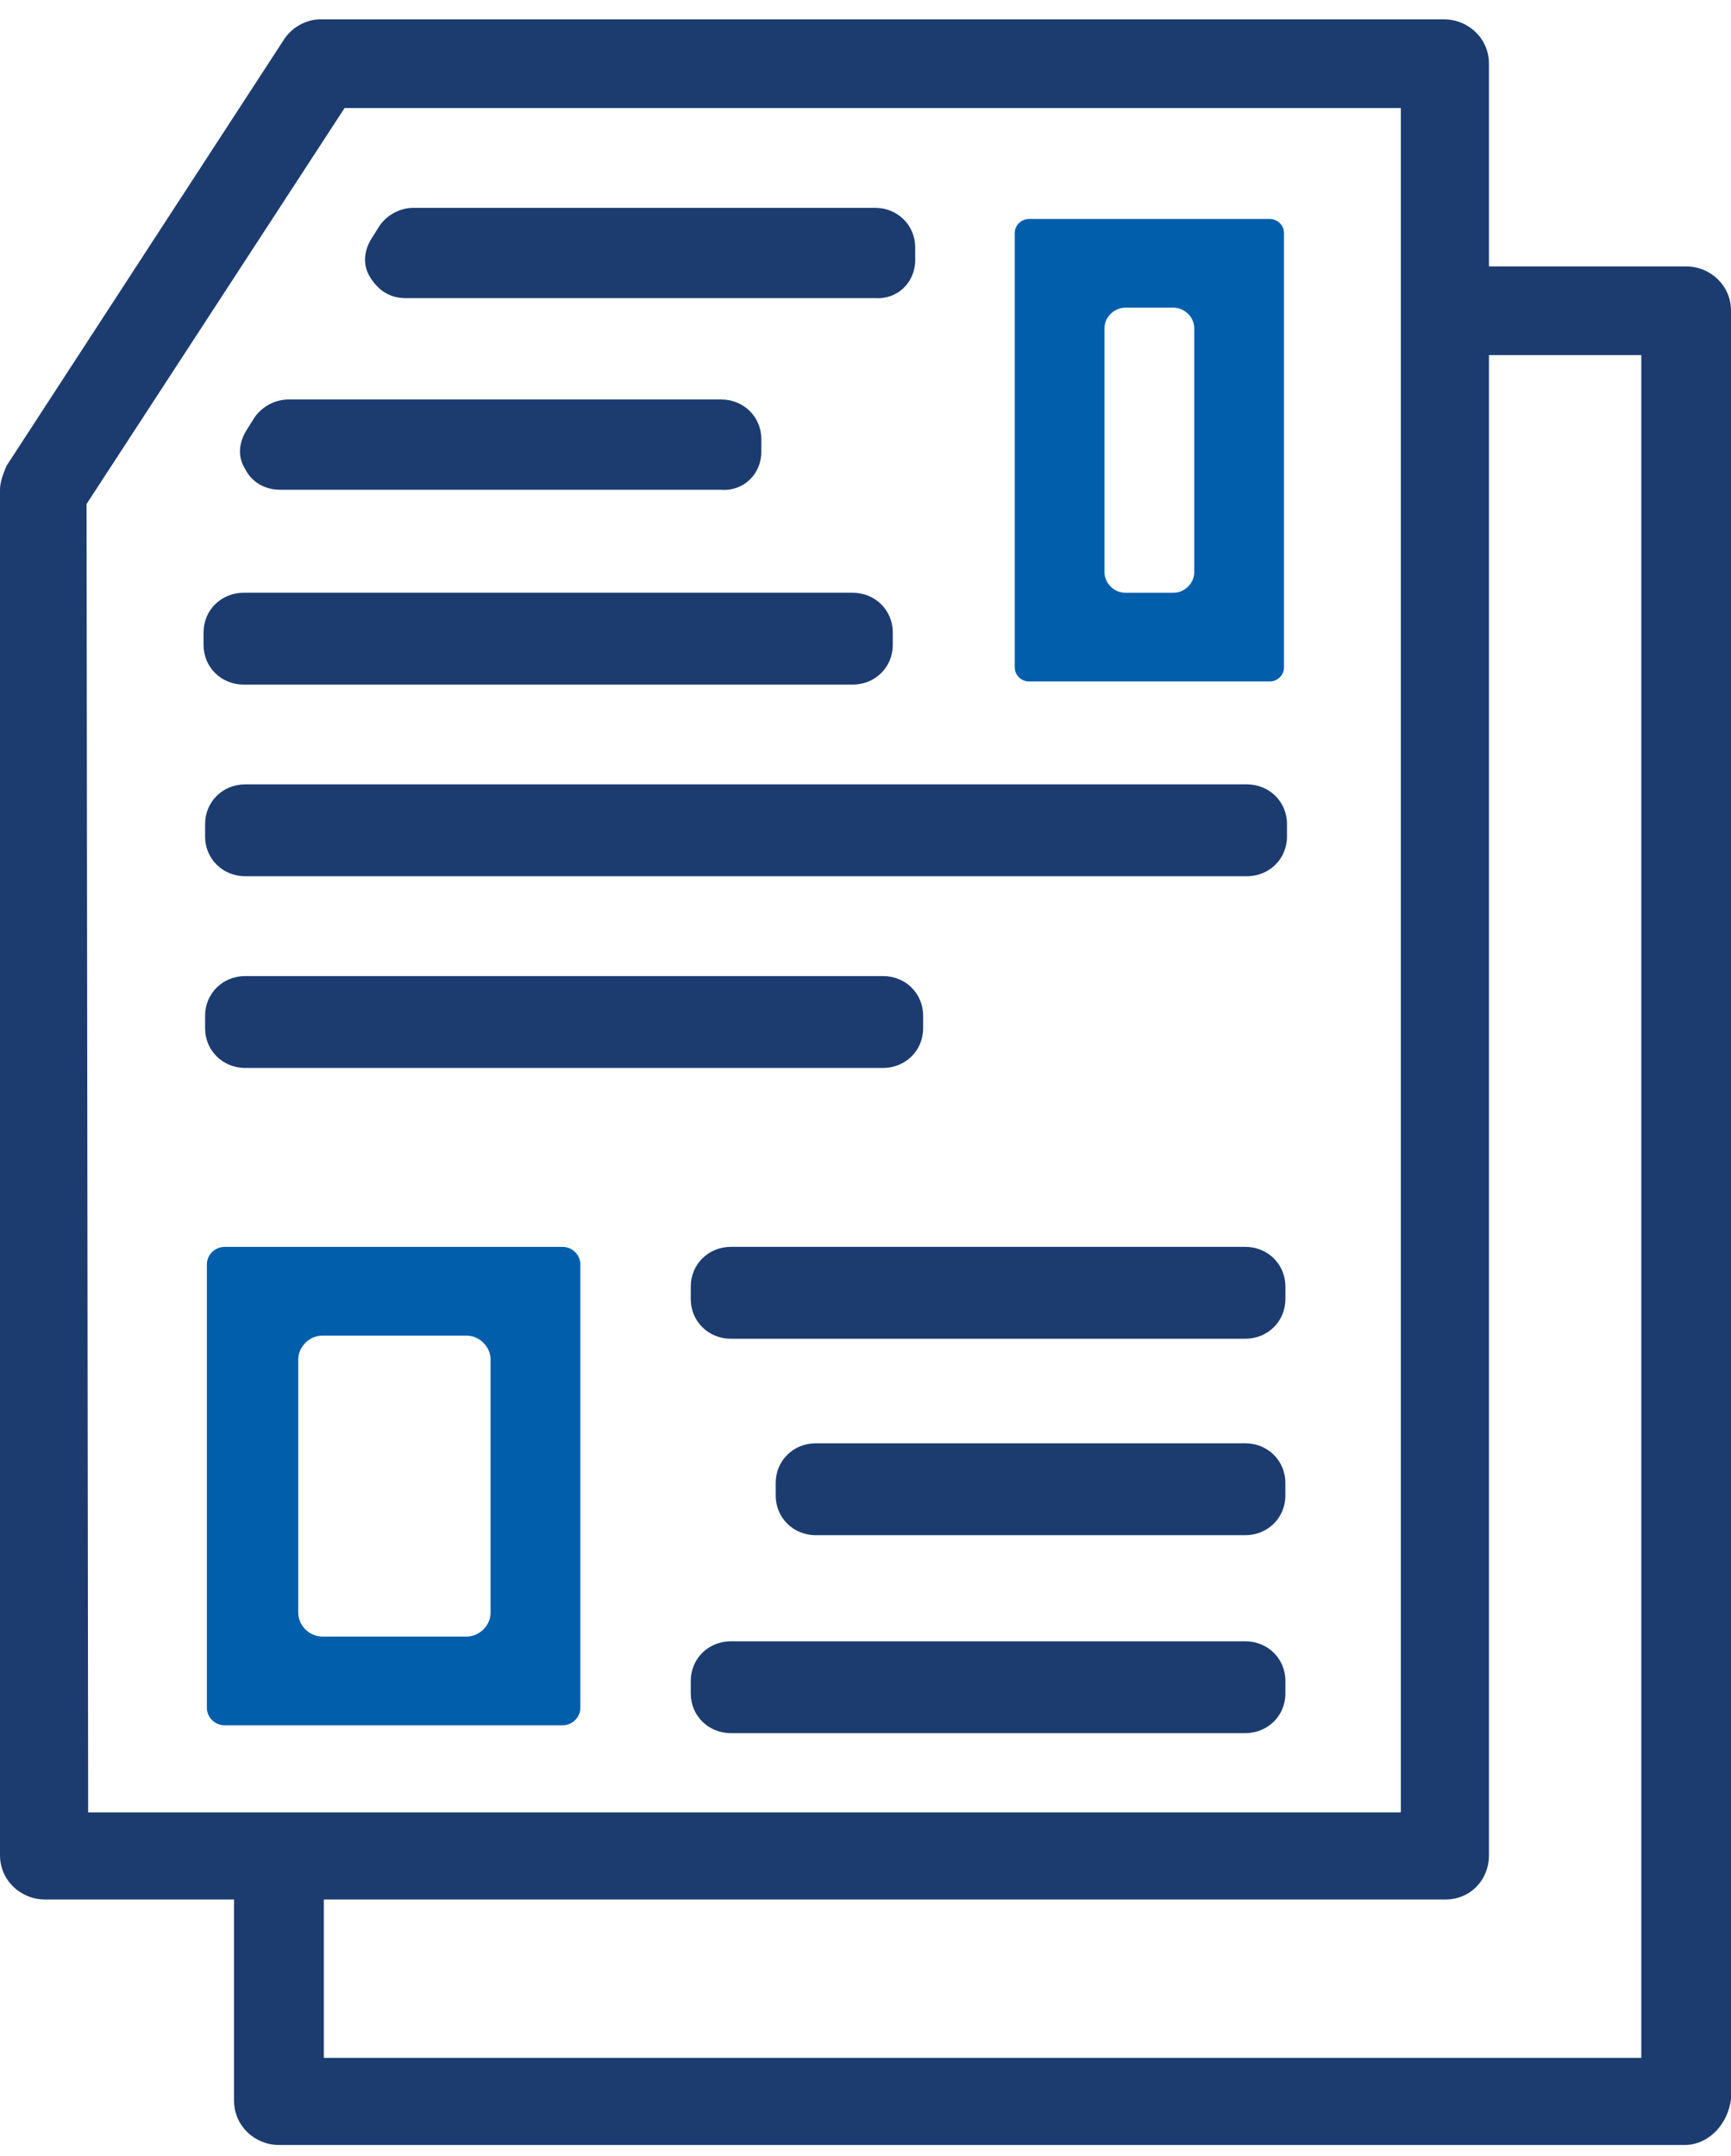 <?xml version="1.0" encoding="UTF-8"?> <svg xmlns="http://www.w3.org/2000/svg" width="57" height="71" viewBox="0 0 57 71" fill="none"><path d="M30.137 8.148V8.565C30.137 9.295 29.557 9.869 28.818 9.817H13.354C12.826 9.817 12.457 9.556 12.193 9.139C11.929 8.722 11.982 8.252 12.246 7.835L12.51 7.418C12.774 7.052 13.196 6.844 13.618 6.844H28.818C29.557 6.844 30.137 7.418 30.137 8.148Z" fill="#1C3C70"></path><path d="M25.07 14.46V14.878C25.07 15.608 24.49 16.182 23.751 16.129H9.237C8.709 16.129 8.287 15.869 8.076 15.451C7.812 15.034 7.865 14.565 8.129 14.147L8.393 13.73C8.656 13.365 9.079 13.156 9.501 13.156H23.751C24.49 13.156 25.07 13.73 25.07 14.46Z" fill="#1C3C70"></path><path d="M29.398 20.824C29.398 20.093 28.817 19.52 28.078 19.52H8.023C7.284 19.52 6.703 20.093 6.703 20.824V21.241C6.703 21.971 7.284 22.545 8.023 22.545H28.078C28.817 22.545 29.398 21.971 29.398 21.241V20.824Z" fill="#1C3C70"></path><path d="M26.862 47.529H41.007C41.746 47.529 42.326 48.103 42.326 48.833V49.251C42.326 49.981 41.746 50.555 41.007 50.555H26.862C26.123 50.555 25.543 49.981 25.543 49.251V48.833C25.543 48.103 26.123 47.529 26.862 47.529Z" fill="#1C3C70"></path><path d="M41.007 54.049H24.066C23.327 54.049 22.746 54.623 22.746 55.353V55.77C22.746 56.5 23.327 57.074 24.066 57.074H41.007C41.746 57.074 42.327 56.5 42.327 55.77V55.353C42.327 54.623 41.746 54.049 41.007 54.049Z" fill="#1C3C70"></path><path d="M24.066 41.06H41.007C41.746 41.06 42.327 41.634 42.327 42.365V42.782C42.327 43.512 41.746 44.086 41.007 44.086H24.066C23.327 44.086 22.746 43.512 22.746 42.782V42.365C22.746 41.634 23.327 41.06 24.066 41.06Z" fill="#1C3C70"></path><path d="M30.398 33.864V33.447C30.398 32.716 29.818 32.143 29.079 32.143H8.073C7.334 32.143 6.754 32.716 6.754 33.447V33.864C6.754 34.594 7.334 35.168 8.073 35.168H29.079C29.818 35.168 30.398 34.594 30.398 33.864Z" fill="#1C3C70"></path><path d="M8.073 28.855C7.334 28.855 6.754 28.282 6.754 27.551V27.134C6.754 26.404 7.334 25.83 8.073 25.83H41.059C41.798 25.83 42.379 26.404 42.379 27.134V27.551C42.379 28.282 41.798 28.855 41.059 28.855H8.073Z" fill="#1C3C70"></path><path fill-rule="evenodd" clip-rule="evenodd" d="M7.707 62.552H1.478C0.686 62.552 0 61.926 0 61.091V16.128C0 15.868 0.106 15.607 0.211 15.346L9.342 1.315C9.606 0.898 10.081 0.637 10.556 0.637H47.553C48.344 0.637 49.03 1.263 49.03 2.097V8.773H55.523C56.315 8.773 57.001 9.399 57.001 10.234V69.124C56.896 69.958 56.262 70.636 55.471 70.636H9.185C8.393 70.636 7.707 70.01 7.707 69.176V62.552ZM10.663 62.552V67.767H54.046V11.694H49.03V61.091C49.03 61.926 48.397 62.552 47.605 62.552H10.663ZM2.903 59.683H46.128V3.558H11.347L2.85 16.598L2.903 59.683Z" fill="#1C3C70"></path><path fill-rule="evenodd" clip-rule="evenodd" d="M33.889 7.211H41.806C42.07 7.211 42.281 7.42 42.281 7.68V21.973C42.281 22.233 42.07 22.442 41.806 22.442H33.889C33.625 22.442 33.414 22.233 33.414 21.973V7.68C33.414 7.42 33.625 7.211 33.889 7.211ZM38.639 19.521C39.008 19.521 39.325 19.208 39.325 18.843V10.81C39.325 10.445 39.008 10.132 38.639 10.132H37.056C36.686 10.132 36.37 10.445 36.37 10.81V18.843C36.37 19.208 36.686 19.521 37.056 19.521H38.639Z" fill="#005EAB"></path><path fill-rule="evenodd" clip-rule="evenodd" d="M18.529 41.062C18.846 41.062 19.11 41.323 19.11 41.636V56.241C19.11 56.554 18.846 56.815 18.529 56.815H7.393C7.076 56.815 6.812 56.554 6.812 56.241V41.636C6.812 41.323 7.076 41.062 7.393 41.062H18.529ZM15.363 53.894C15.785 53.894 16.154 53.529 16.154 53.112V44.766C16.154 44.349 15.785 43.983 15.363 43.983H10.613C10.19 43.983 9.821 44.349 9.821 44.766V53.112C9.821 53.529 10.19 53.894 10.613 53.894H15.363Z" fill="#005EAB"></path></svg> 